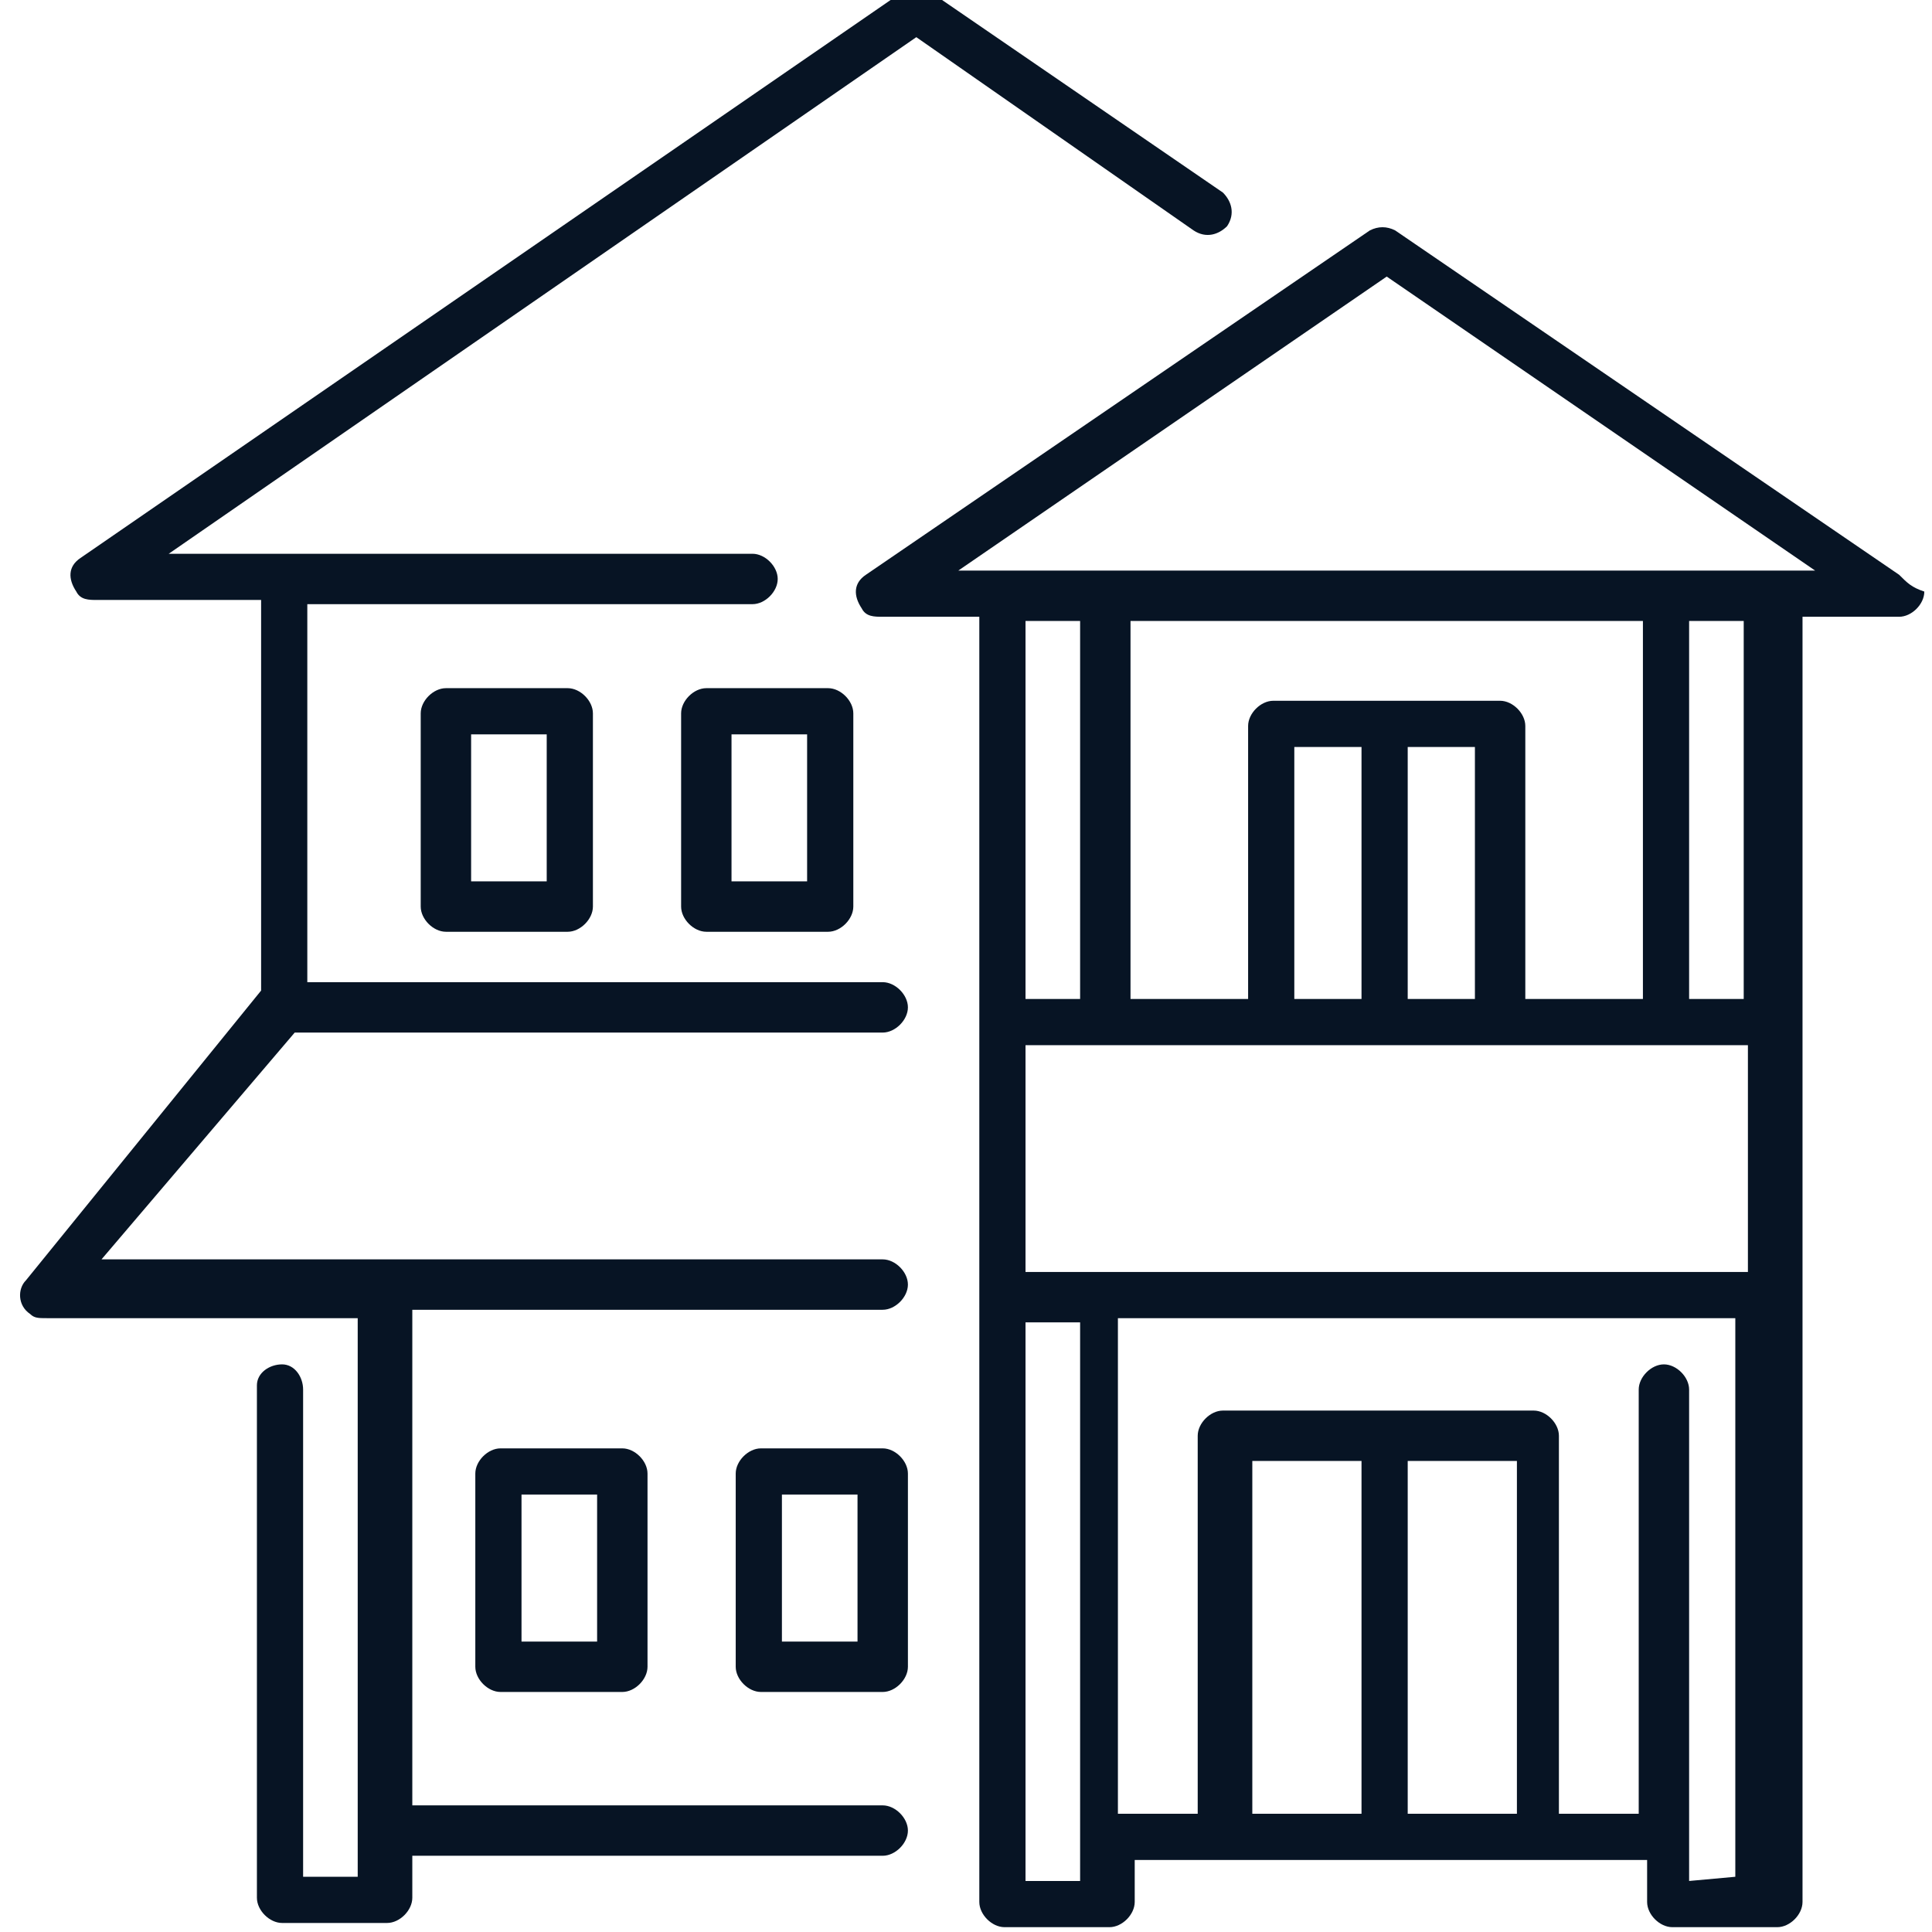 <?xml version="1.0" encoding="utf-8"?>
<!-- Generator: Adobe Illustrator 25.4.1, SVG Export Plug-In . SVG Version: 6.00 Build 0)  -->
<svg version="1.1" id="レイヤー_1" xmlns="http://www.w3.org/2000/svg" xmlns:xlink="http://www.w3.org/1999/xlink" x="0px"
	 y="0px" viewBox="0 0 46 46" style="enable-background:new 0 0 46 46;" xml:space="preserve">
<style type="text/css">
	.st0{fill:#071424;}
</style>
<g id="グループ_13128" transform="translate(-339.583 -125.915)">
	<path id="パス_12068" class="st0" d="M340.2,156.4c-0.2,0.2-0.2,0.6,0.1,0.8c0.1,0.1,0.2,0.1,0.4,0.1h7.4v13.3h-1.3V159
		c0-0.3-0.2-0.6-0.5-0.6c-0.3,0-0.6,0.2-0.6,0.5c0,0,0,0,0,0v12.2c0,0.3,0.3,0.6,0.6,0.6c0,0,0,0,0,0h2.5c0.3,0,0.6-0.3,0.6-0.6
		c0,0,0,0,0,0l0,0v-1h11.2c0.3,0,0.6-0.3,0.6-0.6s-0.3-0.6-0.6-0.6l0,0h-11.2v-11.8h11.2c0.3,0,0.6-0.3,0.6-0.6
		c0-0.3-0.3-0.6-0.6-0.6h-18.6l4.6-5.4h14c0.3,0,0.6-0.3,0.6-0.6c0-0.3-0.3-0.6-0.6-0.6h-13.7v-9h10.6c0.3,0,0.6-0.3,0.6-0.6
		c0-0.3-0.3-0.6-0.6-0.6h-13.9l17.8-12.3l6.6,4.6c0.3,0.2,0.6,0.1,0.8-0.1c0.2-0.3,0.1-0.6-0.1-0.8l-7-4.8c-0.2-0.1-0.4-0.1-0.6,0
		l-19.6,13.5c-0.3,0.2-0.3,0.5-0.1,0.8c0.1,0.2,0.3,0.2,0.5,0.2h3.9v9.3L340.2,156.4z"/>
	<path id="パス_12069" class="st0" d="M351.5,160.4c-0.3,0-0.6,0.3-0.6,0.6l0,0v4.6c0,0.3,0.3,0.6,0.6,0.6h2.9
		c0.3,0,0.6-0.3,0.6-0.6l0,0v-4.6c0-0.3-0.3-0.6-0.6-0.6L351.5,160.4z M353.8,165H352v-3.5h1.8V165z"/>
	<path id="パス_12070" class="st0" d="M357.7,160.4c-0.3,0-0.6,0.3-0.6,0.6v4.6c0,0.3,0.3,0.6,0.6,0.6h2.9c0.3,0,0.6-0.3,0.6-0.6
		l0,0v-4.6c0-0.3-0.3-0.6-0.6-0.6L357.7,160.4z M360,165h-1.8v-3.5h1.8V165z"/>
	<path id="パス_12071" class="st0" d="M350.2,142.3c-0.3,0-0.6,0.3-0.6,0.6v4.6c0,0.3,0.3,0.6,0.6,0.6h2.9c0.3,0,0.6-0.3,0.6-0.6
		c0,0,0,0,0,0v-4.6c0-0.3-0.3-0.6-0.6-0.6H350.2z M352.6,146.9h-1.8v-3.5h1.8L352.6,146.9z"/>
	<path id="パス_12072" class="st0" d="M356.4,142.3c-0.3,0-0.6,0.3-0.6,0.6v4.6c0,0.3,0.3,0.6,0.6,0.6c0,0,0,0,0,0h2.9
		c0.3,0,0.6-0.3,0.6-0.6c0,0,0,0,0,0v-4.6c0-0.3-0.3-0.6-0.6-0.6c0,0,0,0,0,0H356.4z M358.8,146.9H357v-3.5h1.8V146.9z"/>
	<path id="パス_12073" class="st0" d="M384.8,139.6l-12-8.2c-0.2-0.1-0.4-0.1-0.6,0l-12,8.2c-0.3,0.2-0.3,0.5-0.1,0.8
		c0.1,0.2,0.3,0.2,0.5,0.2h2.3v30.6c0,0.3,0.3,0.6,0.6,0.6h2.5c0.3,0,0.6-0.3,0.6-0.6l0,0v-1h12.2v1c0,0.3,0.3,0.6,0.6,0.6h2.5
		c0.3,0,0.6-0.3,0.6-0.6c0,0,0,0,0,0l0,0v-30.6h2.3c0.3,0,0.6-0.3,0.6-0.6C385.1,139.9,385,139.8,384.8,139.6L384.8,139.6z
		 M378.7,140.7v9h-2.8v-6.5c0-0.3-0.3-0.6-0.6-0.6h-5.4c-0.3,0-0.6,0.3-0.6,0.6v6.5h-2.8v-9H378.7z M381.1,156.2H364v-5.4h17.2
		V156.2z M374.7,143.7v6h-1.6v-6L374.7,143.7z M372,149.7h-1.6v-6h1.6V149.7z M365.3,149.7H364v-9h1.3L365.3,149.7z M365.3,170.7
		H364v-13.3h1.3L365.3,170.7z M369.4,169.1v-8.4h2.6v8.4H369.4z M373.1,169.1v-8.4h2.6v8.4H373.1z M379.8,170.7V159
		c0-0.3-0.3-0.6-0.6-0.6s-0.6,0.3-0.6,0.6l0,0v10.1h-1.9v-9c0-0.3-0.3-0.6-0.6-0.6h-7.4c-0.3,0-0.6,0.3-0.6,0.6c0,0,0,0,0,0v9h-1.9
		v-11.8h14.7v13.3L379.8,170.7z M381.1,149.7h-1.3v-9h1.3L381.1,149.7z M381.7,139.5h-19.3l10.2-7l10.2,7H381.7z"/>
</g>
</svg>
